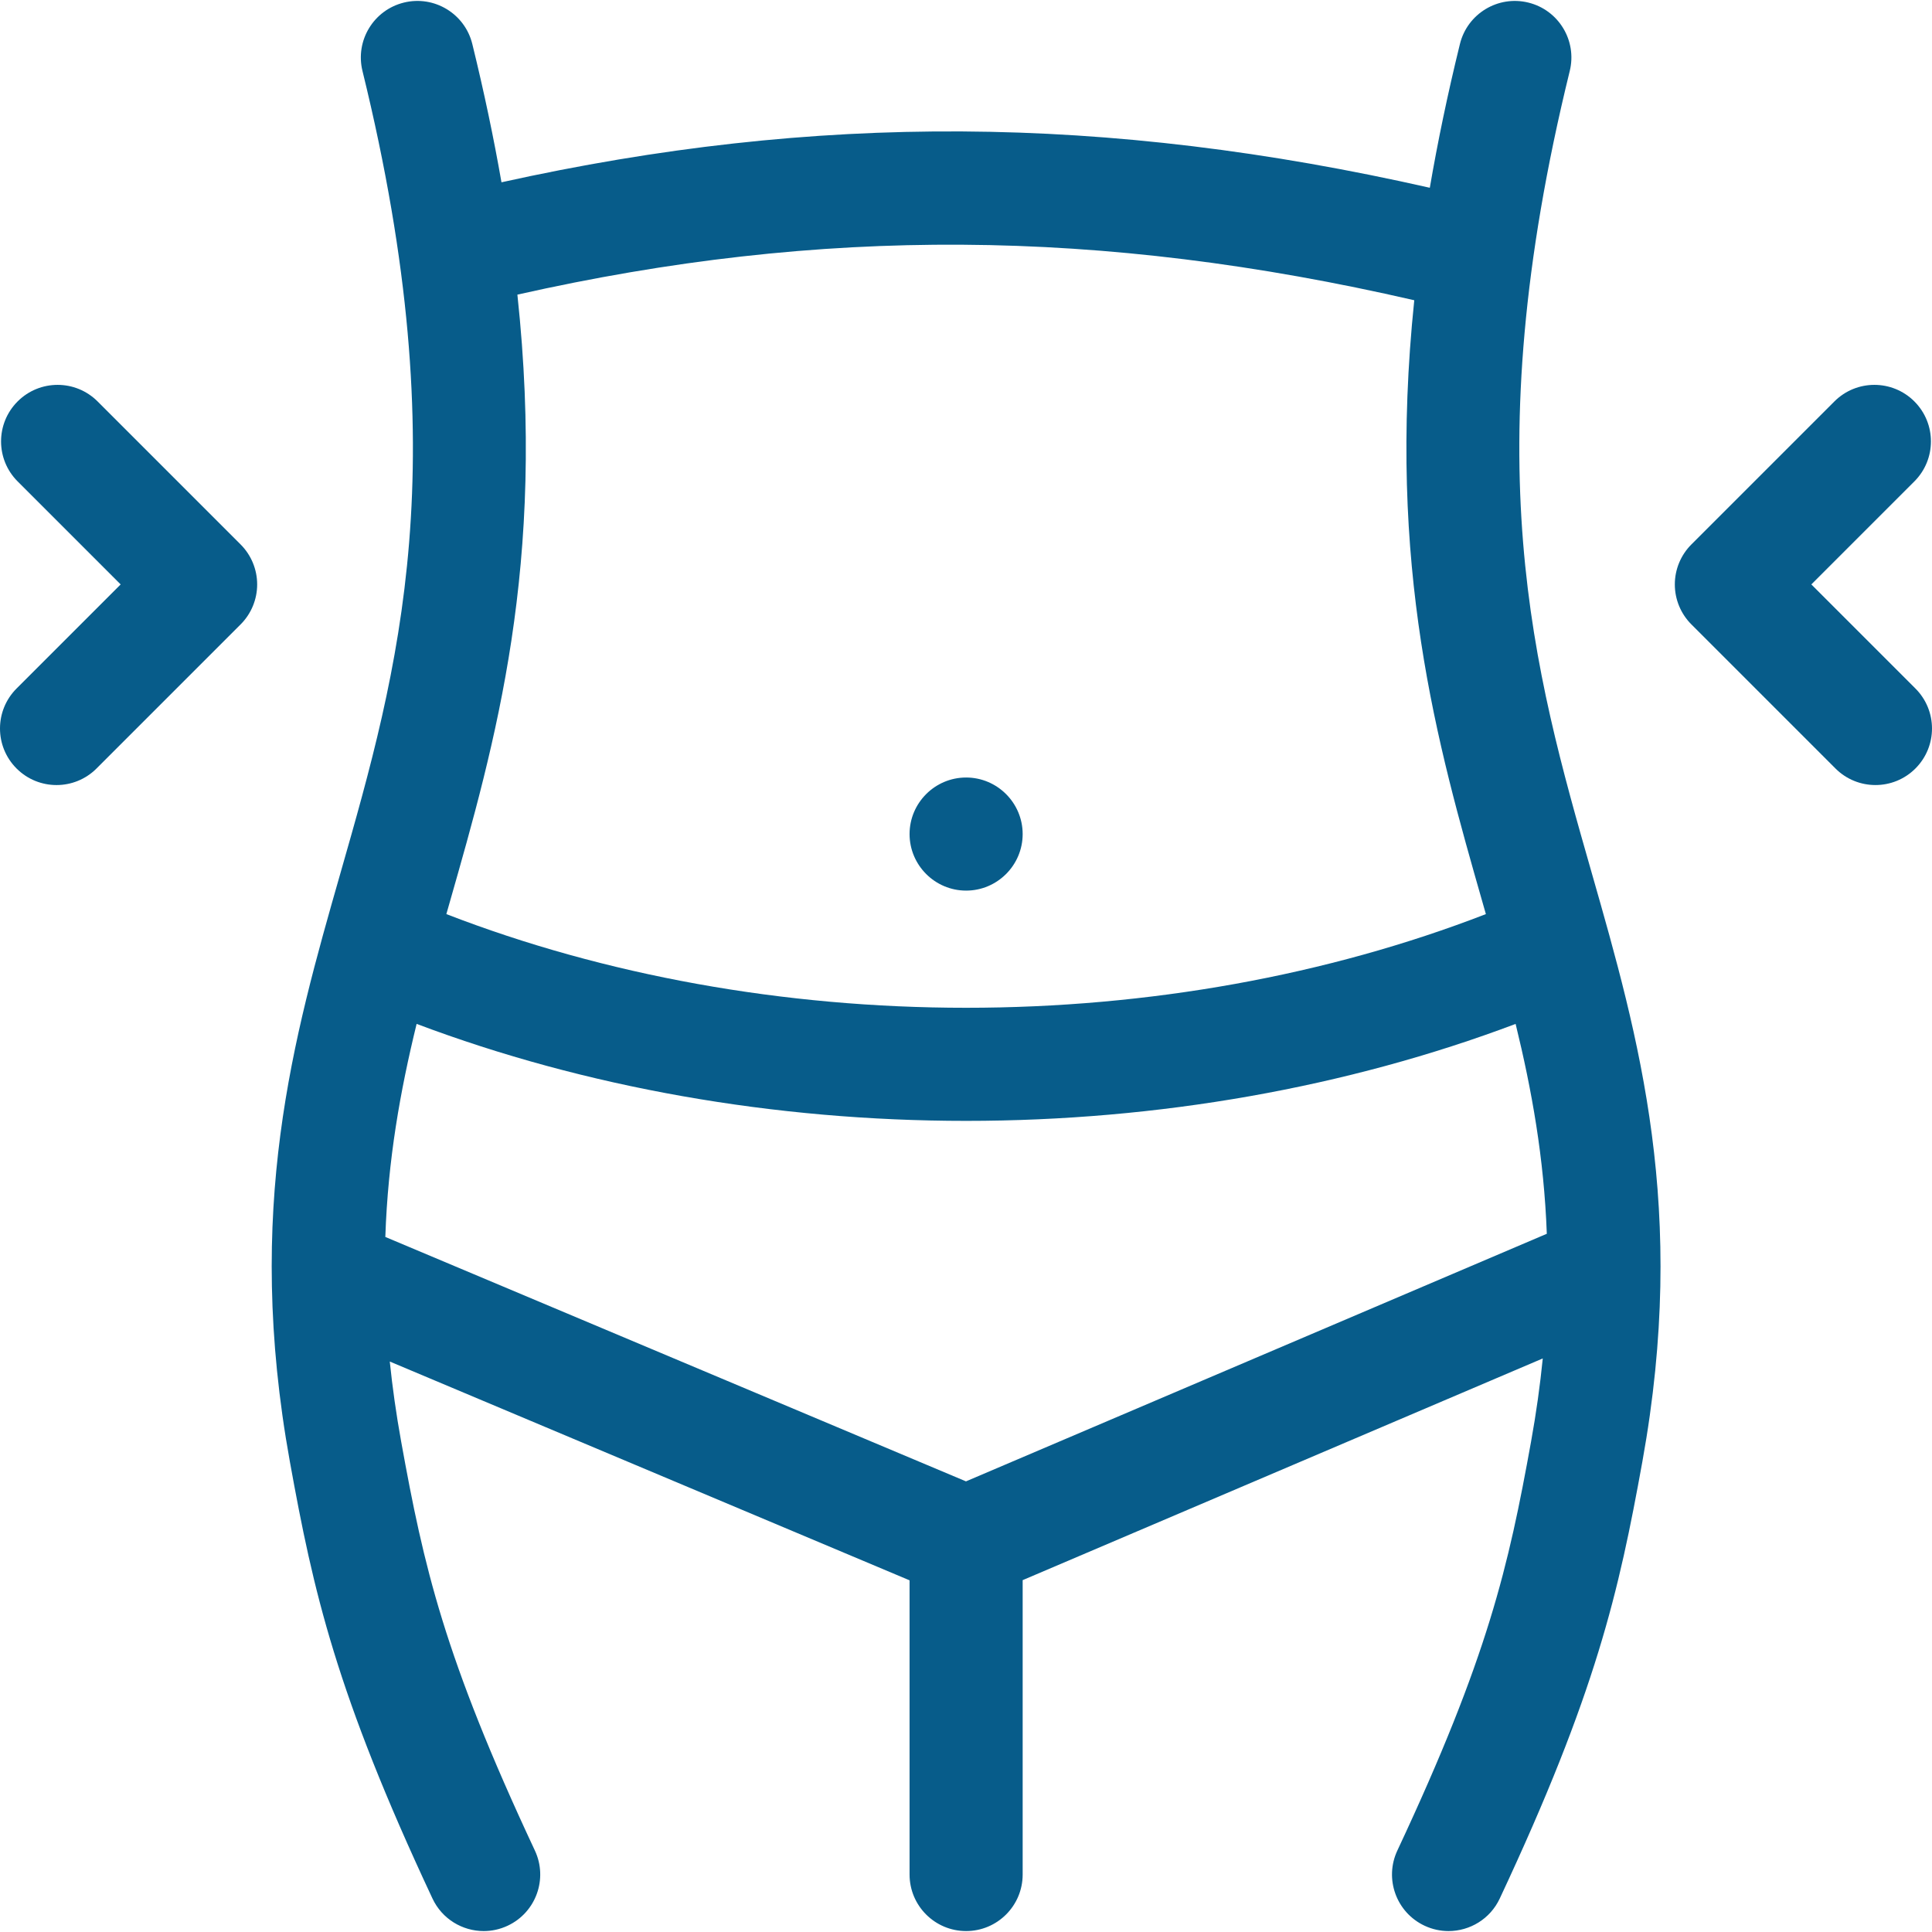 <?xml version="1.0" encoding="UTF-8"?> <svg xmlns="http://www.w3.org/2000/svg" width="512" height="512" viewBox="0 0 512 512" fill="none"> <path fill-rule="evenodd" clip-rule="evenodd" d="M416.001 18.81C417.974 10.773 413.059 2.656 405.022 0.682C396.986 -1.292 388.868 3.625 386.894 11.662C383.607 25.052 380.978 37.721 378.915 49.758C293.065 30.338 216.247 29.861 132.895 48.31C130.871 36.705 128.323 24.515 125.167 11.661C123.193 3.624 115.075 -1.291 107.04 0.681C99.003 2.656 94.088 10.771 96.061 18.81C121.447 122.193 105.59 177.642 90.255 231.266C77.711 275.13 64.74 320.487 76.818 387.353C83.054 421.877 89.054 448.587 114.609 503.124C117.157 508.562 122.554 511.754 128.188 511.754C130.316 511.754 132.48 511.298 134.536 510.335C142.03 506.823 145.259 497.901 141.747 490.407C117.677 439.038 112.302 415.194 106.311 382.027C104.982 374.671 103.993 367.618 103.295 360.82L241.047 418.804C241.047 418.817 241.045 418.829 241.045 418.842V496.766C241.045 505.042 247.755 511.751 256.03 511.751C264.306 511.751 271.016 505.042 271.016 496.766V418.842C271.016 418.813 271.012 418.785 271.012 418.756L408.849 360.003C408.148 367.052 407.132 374.376 405.75 382.027C399.759 415.194 394.385 439.038 370.314 490.407C366.802 497.901 370.03 506.823 377.525 510.335C379.581 511.298 381.743 511.754 383.873 511.754C389.507 511.754 394.905 508.562 397.452 503.124C423.008 448.587 429.007 421.877 435.243 387.353C447.32 320.487 434.35 275.13 421.806 231.266C406.472 177.642 390.615 122.193 416.001 18.81V18.81ZM255.994 392.577L102.117 327.805C102.796 307.361 106.072 289.068 110.41 271.34C155.026 288.166 205.205 297.043 256.031 297.043C306.901 297.043 357.029 288.179 401.655 271.348C405.933 288.83 409.182 306.862 409.921 326.965L255.994 392.577ZM374.795 79.568C367.477 150.26 380.858 197.081 392.99 239.506C393.252 240.421 393.513 241.333 393.774 242.246C351.837 258.486 304.361 267.072 256.03 267.072C207.743 267.072 160.214 258.48 118.287 242.245C118.548 241.333 118.809 240.42 119.07 239.506C131.287 196.782 144.778 149.607 137.114 78.079C217.652 59.949 291.682 60.446 374.795 79.568V79.568Z" fill="#075C8A"></path> <path fill-rule="evenodd" clip-rule="evenodd" d="M25.863 106.383C20.011 100.531 10.523 100.531 4.67 106.383C-1.182 112.235 -1.182 121.723 4.67 127.575L31.975 154.88L4.389 182.465C-1.464 188.317 -1.464 197.805 4.389 203.658C7.315 206.584 11.149 208.047 14.984 208.047C18.819 208.047 22.655 206.584 25.58 203.658L63.763 165.476C66.573 162.666 68.152 158.855 68.152 154.88C68.152 150.906 66.573 147.095 63.763 144.285L25.863 106.383Z" fill="#075C8A"></path> <path fill-rule="evenodd" clip-rule="evenodd" d="M507.61 182.465L480.024 154.879L507.329 127.574C513.181 121.722 513.181 112.234 507.329 106.382C501.477 100.53 491.989 100.53 486.136 106.382L448.235 144.283C445.425 147.093 443.846 150.904 443.846 154.878C443.846 158.854 445.425 162.664 448.235 165.474L486.418 203.656C489.344 206.582 493.179 208.045 497.014 208.045C500.848 208.045 504.684 206.583 507.609 203.656C513.463 197.805 513.463 188.318 507.61 182.465V182.465Z" fill="#075C8A"></path> <path fill-rule="evenodd" clip-rule="evenodd" d="M256.031 236.02C264.284 236.02 271.016 229.289 271.016 221.035C271.016 212.781 264.284 206.049 256.031 206.049C247.777 206.049 241.045 212.781 241.045 221.035C241.045 229.289 247.778 236.02 256.031 236.02Z" fill="#075C8A"></path> </svg> 